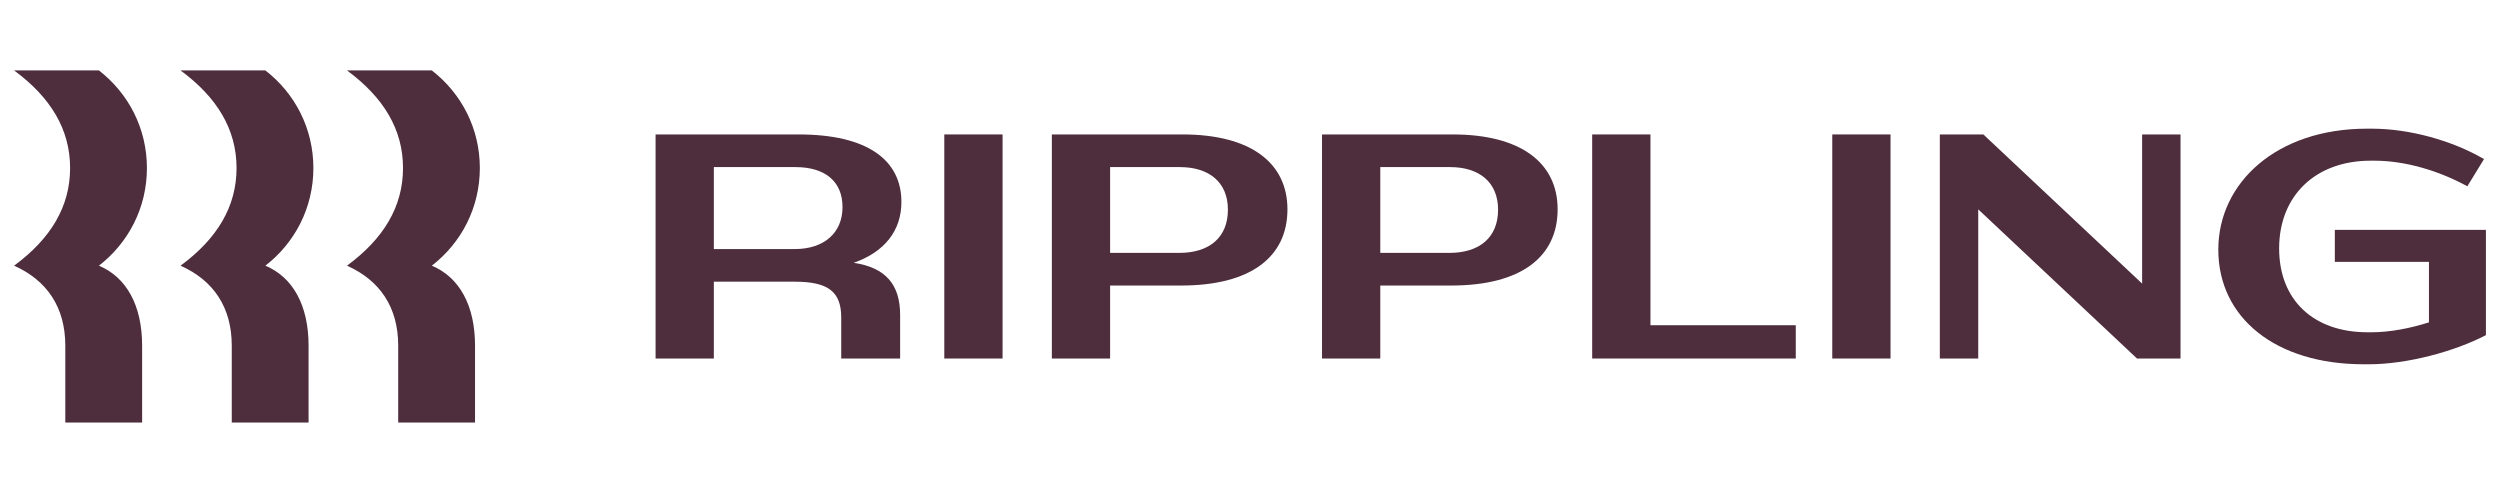 <svg width="142" height="28" viewBox="0 0 142 28" fill="none" xmlns="http://www.w3.org/2000/svg">
<g clip-path="url(#clip0_24605_38390)">
<path d="M3.982 9.545C3.982 7.345 2.873 5.527 0.8 4H5.618C7.309 5.309 8.345 7.309 8.345 9.545C8.345 11.782 7.309 13.782 5.618 15.091C7.182 15.745 8.073 17.346 8.073 19.636V24H3.709V19.636C3.709 17.454 2.673 15.927 0.8 15.091C2.873 13.564 3.982 11.745 3.982 9.545ZM13.436 9.545C13.436 7.345 12.327 5.527 10.255 4H15.073C16.764 5.309 17.8 7.309 17.8 9.545C17.8 11.782 16.764 13.782 15.073 15.091C16.636 15.745 17.527 17.346 17.527 19.636V24H13.164V19.636C13.164 17.454 12.127 15.927 10.255 15.091C12.327 13.564 13.436 11.745 13.436 9.545ZM22.891 9.545C22.891 7.345 21.782 5.527 19.709 4H24.527C26.218 5.309 27.255 7.309 27.255 9.545C27.255 11.782 26.218 13.782 24.527 15.091C26.091 15.745 26.982 17.346 26.982 19.636V24H22.618V19.636C22.618 17.454 21.582 15.927 19.709 15.091C21.782 13.564 22.891 11.745 22.891 9.545Z" fill="#4E2D3C"/>
<path d="M40.546 20.364H37.237V7.636H45.364C49.273 7.636 51.2 9.091 51.2 11.473C51.2 13.091 50.255 14.309 48.491 14.927C50.309 15.2 51.127 16.164 51.127 17.891V20.364H47.782V18.037C47.782 16.582 47.055 16 45.146 16H40.546V20.364ZM45.182 9.491H40.546V14.146H45.146C46.818 14.146 47.855 13.218 47.855 11.764C47.855 10.327 46.891 9.491 45.182 9.491Z" fill="#4E2D3C"/>
<path d="M56.946 7.636H53.636V20.364H56.946V7.636Z" fill="#4E2D3C"/>
<path d="M67.091 16.218H63.054V20.364H59.745V7.636H67.163C71.073 7.636 73.127 9.273 73.127 11.891C73.127 14.6 71.036 16.218 67.091 16.218ZM67.018 9.491H63.054V14.364H66.982C68.691 14.364 69.745 13.491 69.745 11.909C69.745 10.364 68.691 9.491 67.018 9.491Z" fill="#4E2D3C"/>
<path d="M82.436 16.218H78.4V20.364H75.091V7.636H82.509C86.418 7.636 88.473 9.273 88.473 11.891C88.473 14.6 86.382 16.218 82.436 16.218ZM82.364 9.491H78.4V14.364H82.327C84.036 14.364 85.091 13.491 85.091 11.909C85.091 10.364 84.036 9.491 82.364 9.491Z" fill="#4E2D3C"/>
<path d="M93.746 7.636V18.473H102V20.364H90.436V7.636H93.746Z" fill="#4E2D3C"/>
<path d="M107.382 7.636H104.073V20.364H107.382V7.636Z" fill="#4E2D3C"/>
<path d="M112.363 11.891V20.364H110.182V7.636H112.654L121.673 16.109V7.636H123.854V20.364H121.382L112.363 11.891Z" fill="#4E2D3C"/>
<path d="M134.655 9.127C131.509 9.127 129.455 11.127 129.455 14.109C129.455 17.055 131.418 18.873 134.473 18.873H134.691C135.727 18.873 136.891 18.655 137.964 18.309V14.873H132.618V13.055H141.2V19.036C139.418 19.964 136.727 20.691 134.545 20.691H134.255C129.236 20.691 126 18.036 126 14.182C126 10.364 129.327 7.309 134.436 7.309H134.727C136.855 7.309 139.291 7.982 141.091 9.036L140.145 10.582C138.527 9.691 136.6 9.127 134.873 9.127H134.655Z" fill="#4E2D3C"/>
</g>
<defs>
<clipPath id="clip0_24605_38390">
<rect width="140.4" height="28" fill="white" transform="translate(0.8)"/>
</clipPath>
</defs>
</svg>
